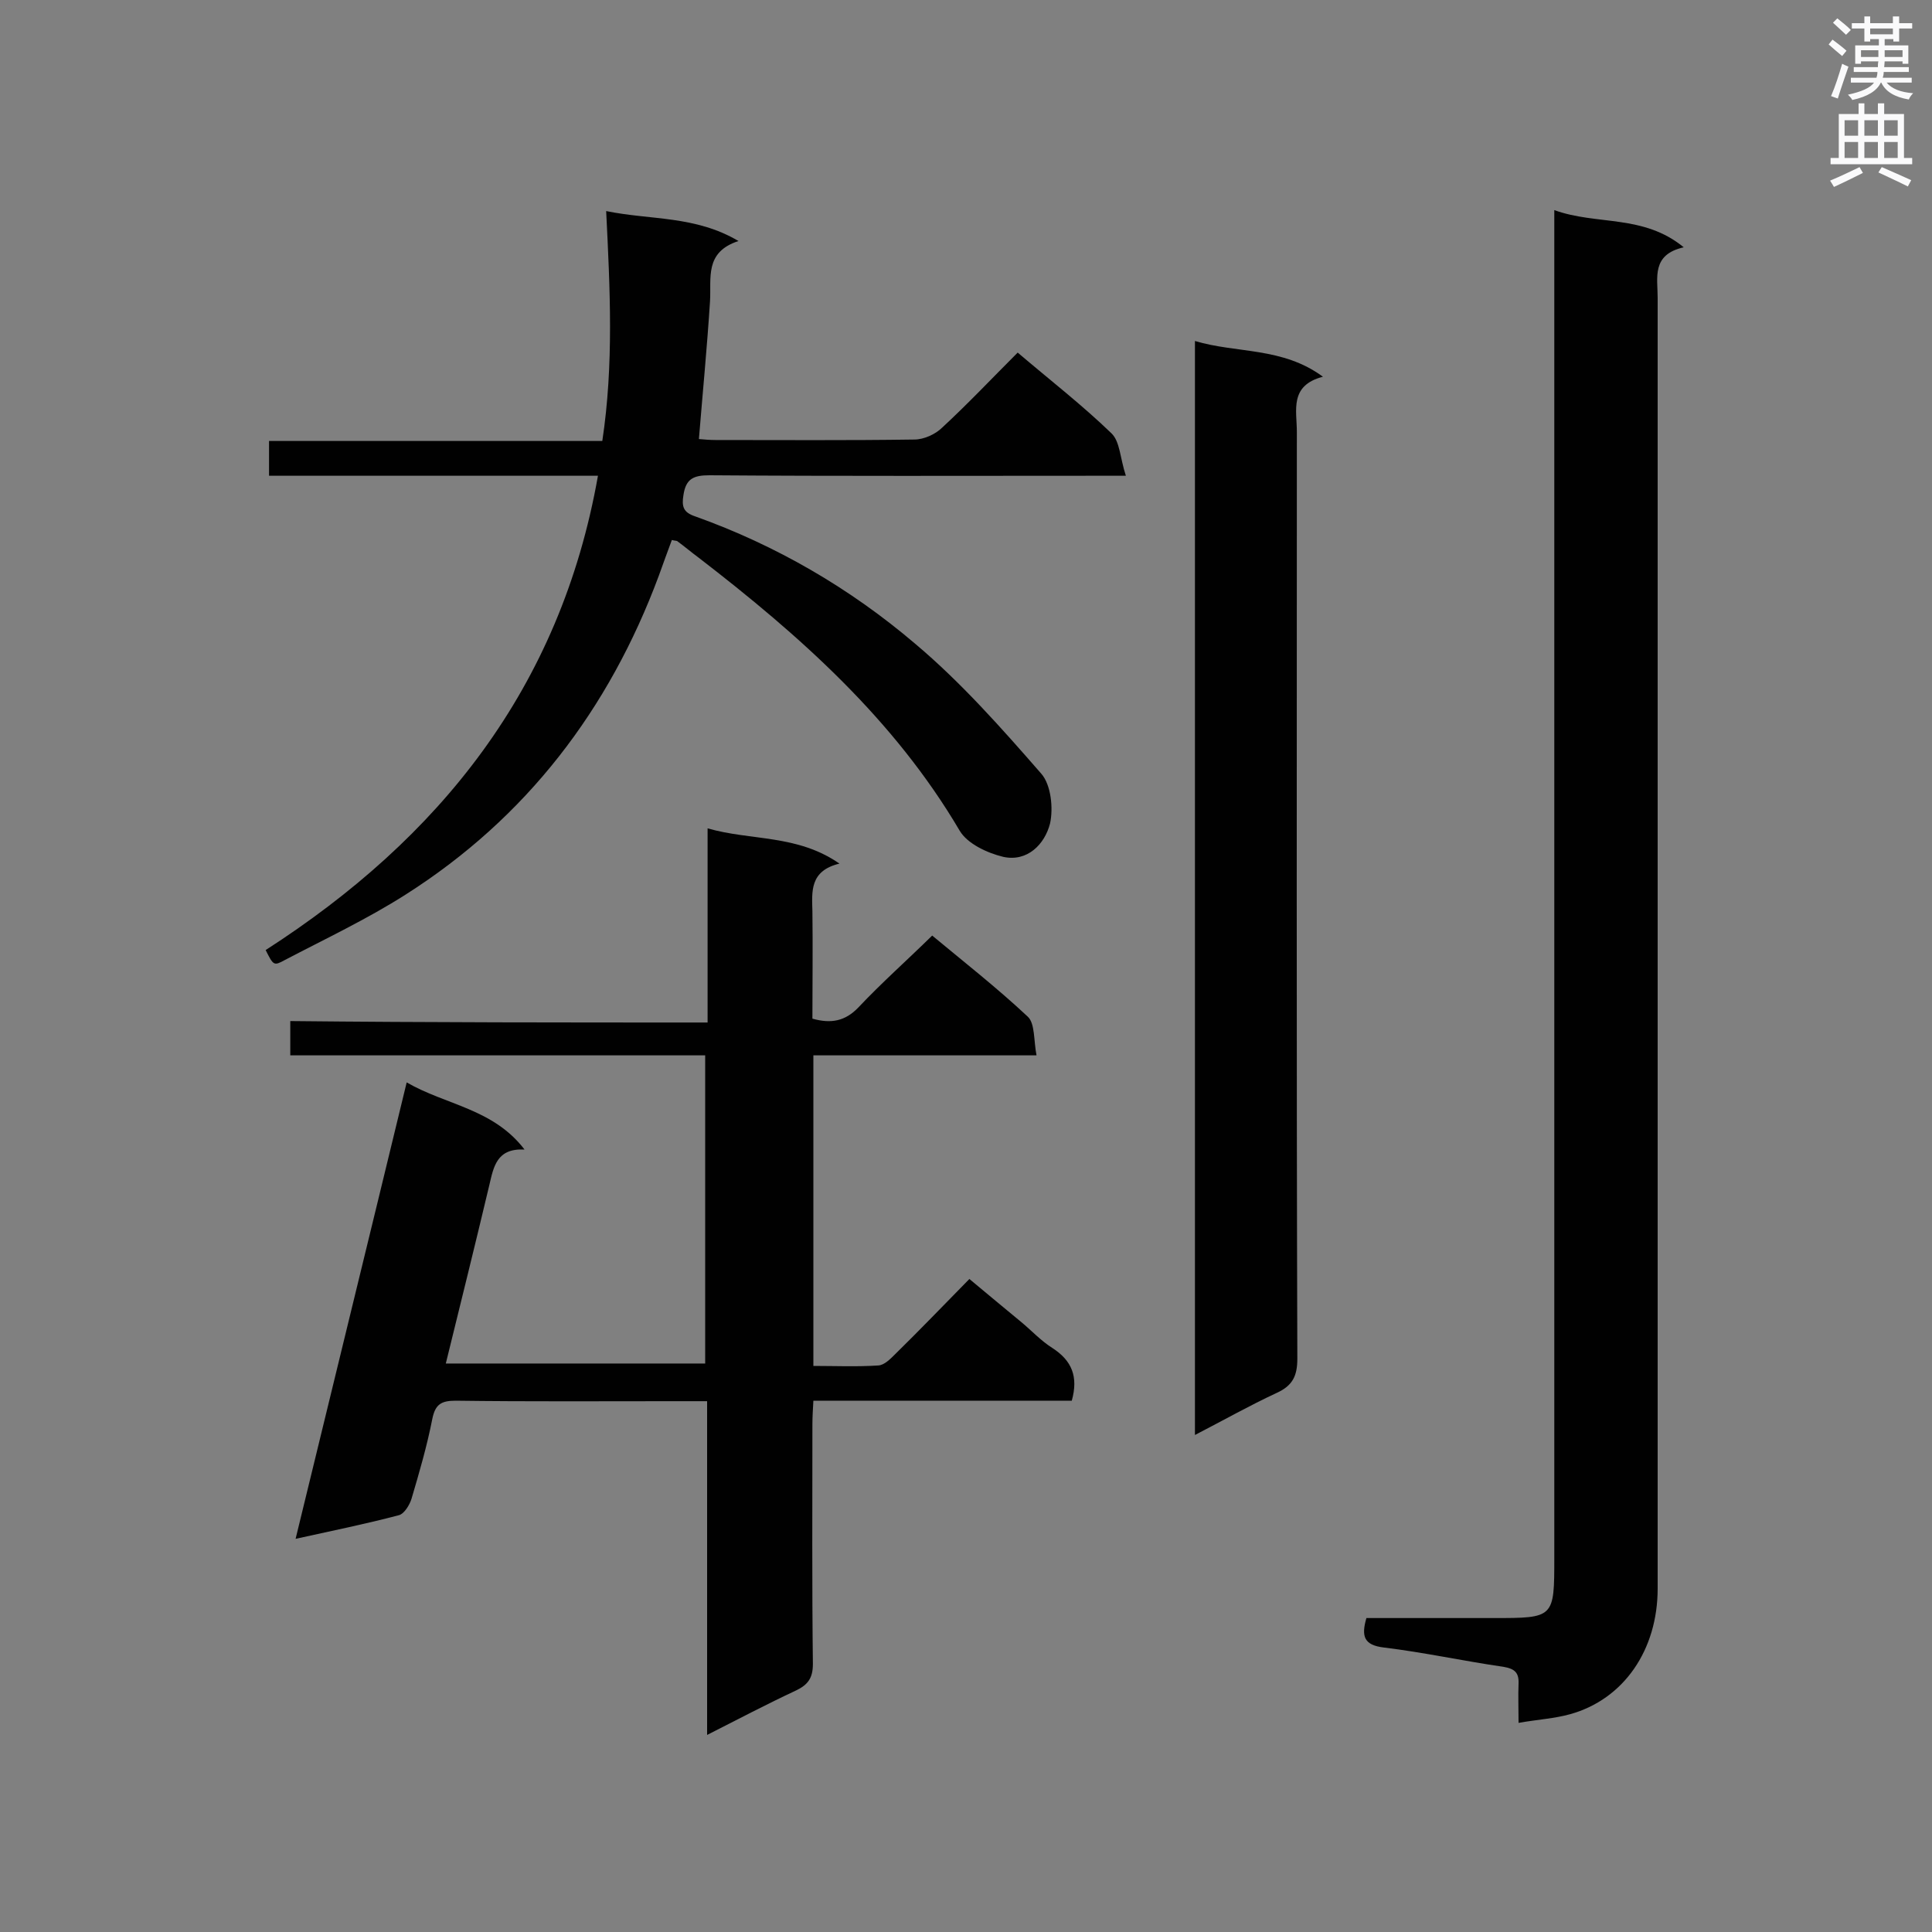 <svg enable-background="new 0 0 400 400" viewBox="0 0 400 400" xmlns="http://www.w3.org/2000/svg"><rect x="0" y="0" width="400" height="400" fill="#808080" stroke="none"/><g fill="#010101"><path d="m146.5 211.7c0-13.8 0-26.7 0-40.2 9 2.6 18.5 1.2 27.3 7.3-6.2 1.5-5.7 5.8-5.6 9.9.1 7.4 0 14.8 0 22.2 3.9 1.1 6.8.5 9.5-2.3 4.8-5.1 10-9.7 15.3-14.9 6.5 5.4 13.4 10.8 19.8 16.8 1.5 1.4 1.2 4.9 1.8 8-15.9 0-30.9 0-46.2 0v64.3c4.5 0 9 .2 13.5-.1 1.2-.1 2.4-1.3 3.4-2.3 5.1-5 10-10.1 15.4-15.6 3.7 3.1 7.1 5.9 10.6 8.8 2.2 1.8 4.2 4 6.6 5.5 4 2.6 5.4 5.9 4 10.9-17.5 0-35.3 0-53.5 0-.1 1.9-.2 3.4-.2 4.9 0 16.5-.1 33.1.1 49.6 0 2.9-1 4.3-3.5 5.5-6 2.8-11.9 5.9-18.4 9.2 0-23.4 0-46 0-69.1-2.5 0-4.6 0-6.7 0-15.1 0-30.2.1-45.4-.1-3 0-4.2.8-4.8 3.8-1.1 5.6-2.7 11.1-4.3 16.5-.4 1.3-1.5 3.1-2.6 3.4-6.8 1.8-13.7 3.2-21.4 4.9 7.7-31.7 15.3-62.7 23-94.5 8.1 4.7 17.9 5.4 24.4 13.9-5.8-.3-6.4 3.6-7.3 7.4-2.9 12.2-5.9 24.3-9 36.9h53.7c0-21.1 0-42.3 0-63.8-28.6 0-57.1 0-85.9 0 0-2.4 0-4.4 0-7.1 28.6.3 57.1.3 86.4.3z"/><path d="m321.8 43.5c8.8 3.2 18.4.8 26.8 7.7-6.7 1.5-5.4 6.3-5.4 10.4v267.3c0 12.7-7 22.9-18.1 26-3.2.9-6.7 1.1-10.7 1.8 0-3.1-.1-5.6 0-8.1.1-2.3-.8-3.1-3.1-3.5-8.3-1.2-16.5-3-24.8-4-4.1-.5-4.7-2.3-3.6-6.1h26.3c12.6 0 12.6 0 12.6-12.5 0-91 0-181.9 0-272.9 0-1.7 0-3.5 0-6.1z"/><path d="m123.8 98.5c-23 0-45.5 0-68.1 0 0-2.6 0-4.7 0-7.2h69c2.4-15.9 1.6-31.4.8-47.6 9.3 1.9 18.4.9 27.4 6.2-7.1 2.3-5.6 7.7-5.9 12.5-.6 9.4-1.5 18.7-2.3 28.5 1.1.1 2.3.2 3.5.2 13.7 0 27.4.1 41.1-.1 2 0 4.4-1.1 5.8-2.5 5.3-4.9 10.3-10.2 15.6-15.5 6.7 5.7 13.4 10.9 19.4 16.7 1.8 1.7 1.8 5.2 3 8.8-3 0-4.6 0-6.2 0-26.7 0-53.3.1-80-.1-3.3 0-4.9.7-5.4 4.1-.4 2.4 0 3.6 2.4 4.4 16.8 6 32.1 14.9 45.6 26.4 9.5 8 17.9 17.5 26.1 26.9 2 2.3 2.5 7.1 1.8 10.3-1.1 4.3-4.7 8-9.7 6.9-3.3-.8-7.4-2.7-9-5.4-13.6-23.1-33.1-40.4-54-56.5-1.5-1.1-2.9-2.3-4.4-3.4-.2-.2-.5-.1-1.2-.3-.9 2.4-1.8 4.9-2.7 7.4-10.3 27.7-27.4 50.1-52.4 66-8 5.1-16.7 9.2-25.1 13.6-2.2 1.2-2.3 1.1-3.9-2.1 35.9-23.1 61-54.1 68.8-98.2z"/><path d="m247.4 297.1c0-75.8 0-150.9 0-226.5 8.7 2.6 18.1 1.2 26.5 7.4-7 1.8-5.4 7-5.4 11.4 0 64-.1 128 .1 191.9 0 3.6-1 5.6-4.3 7.1-5.6 2.6-10.9 5.6-16.9 8.7z"/></g><path d="m378.6 9.2.8-1c.9.7 1.9 1.4 2.9 2.3l-.9 1.1c-1.1-.9-2-1.7-2.8-2.4zm.5 10.7c.9-2.1 1.6-4.3 2.3-6.7.4.2.8.4 1.3.6-.7 2.1-1.5 4.3-2.2 6.6zm.4-15.2.9-.9c1 .8 2 1.6 2.8 2.4l-1 1c-1-.9-1.9-1.8-2.7-2.5zm12.5-1.3h1.2v1.4h2.7v1.1h-2.7v2.7h-1.2v-.5h-1.8v1.3h4.9v3.8h-1.2v-.5h-3.7c0 .4-.1.9-.1 1.2h5.1v1h-5.2c0 .5-.1.9-.2 1.2h6v1h-5.2c1.1 1.3 2.9 2 5.5 2.2-.4.4-.7.8-.9 1.3-2.9-.5-4.8-1.6-5.7-3.5h-.1c-.8 1.7-2.7 2.9-5.9 3.6-.2-.4-.6-.8-.9-1.1 2.8-.6 4.6-1.4 5.4-2.5h-4.8v-1h5.3c.1-.3.2-.7.2-1.2h-4.9v-1h5c0-.4 0-.8.1-1.2h-3.6v.5h-1.2v-3.8h4.9v-1.3h-1.8v.5h-1.2v-2.7h-2.6v-1.1h2.6v-1.4h1.2v1.4h4.7v-1.4zm-6.7 8.4h3.6c0-.4 0-.9 0-1.4h-3.6zm1.9-4.7h4.7v-1.2h-4.7zm6.7 3.3h-3.7v1.4h3.7z" fill="#fafafb"/><path d="m384.7 21.4h1.3v2.2h2.8v-2.2h1.3v2.2h4.1v9.1h1.7v1.3h-16.9v-1.3h1.7v-9.1h4.1v-2.2zm.3 13.2.7 1.2c-1.8.9-3.8 1.9-6 2.9-.2-.4-.5-.8-.8-1.3 2.4-1 4.4-2 6.1-2.8zm-3.1-6.5h2.8v-3.2h-2.8zm0 4.6h2.8v-3.3h-2.8zm4.1-4.6h2.8v-3.2h-2.8zm0 4.6h2.8v-3.3h-2.8zm3.6 1.9c2.1.9 4.1 1.8 6.1 2.7l-.7 1.3c-2.2-1.1-4.2-2-6.1-2.9zm3.3-9.7h-2.8v3.2h2.8zm-2.8 7.8h2.8v-3.3h-2.8z" fill="#fafafb"/></svg>